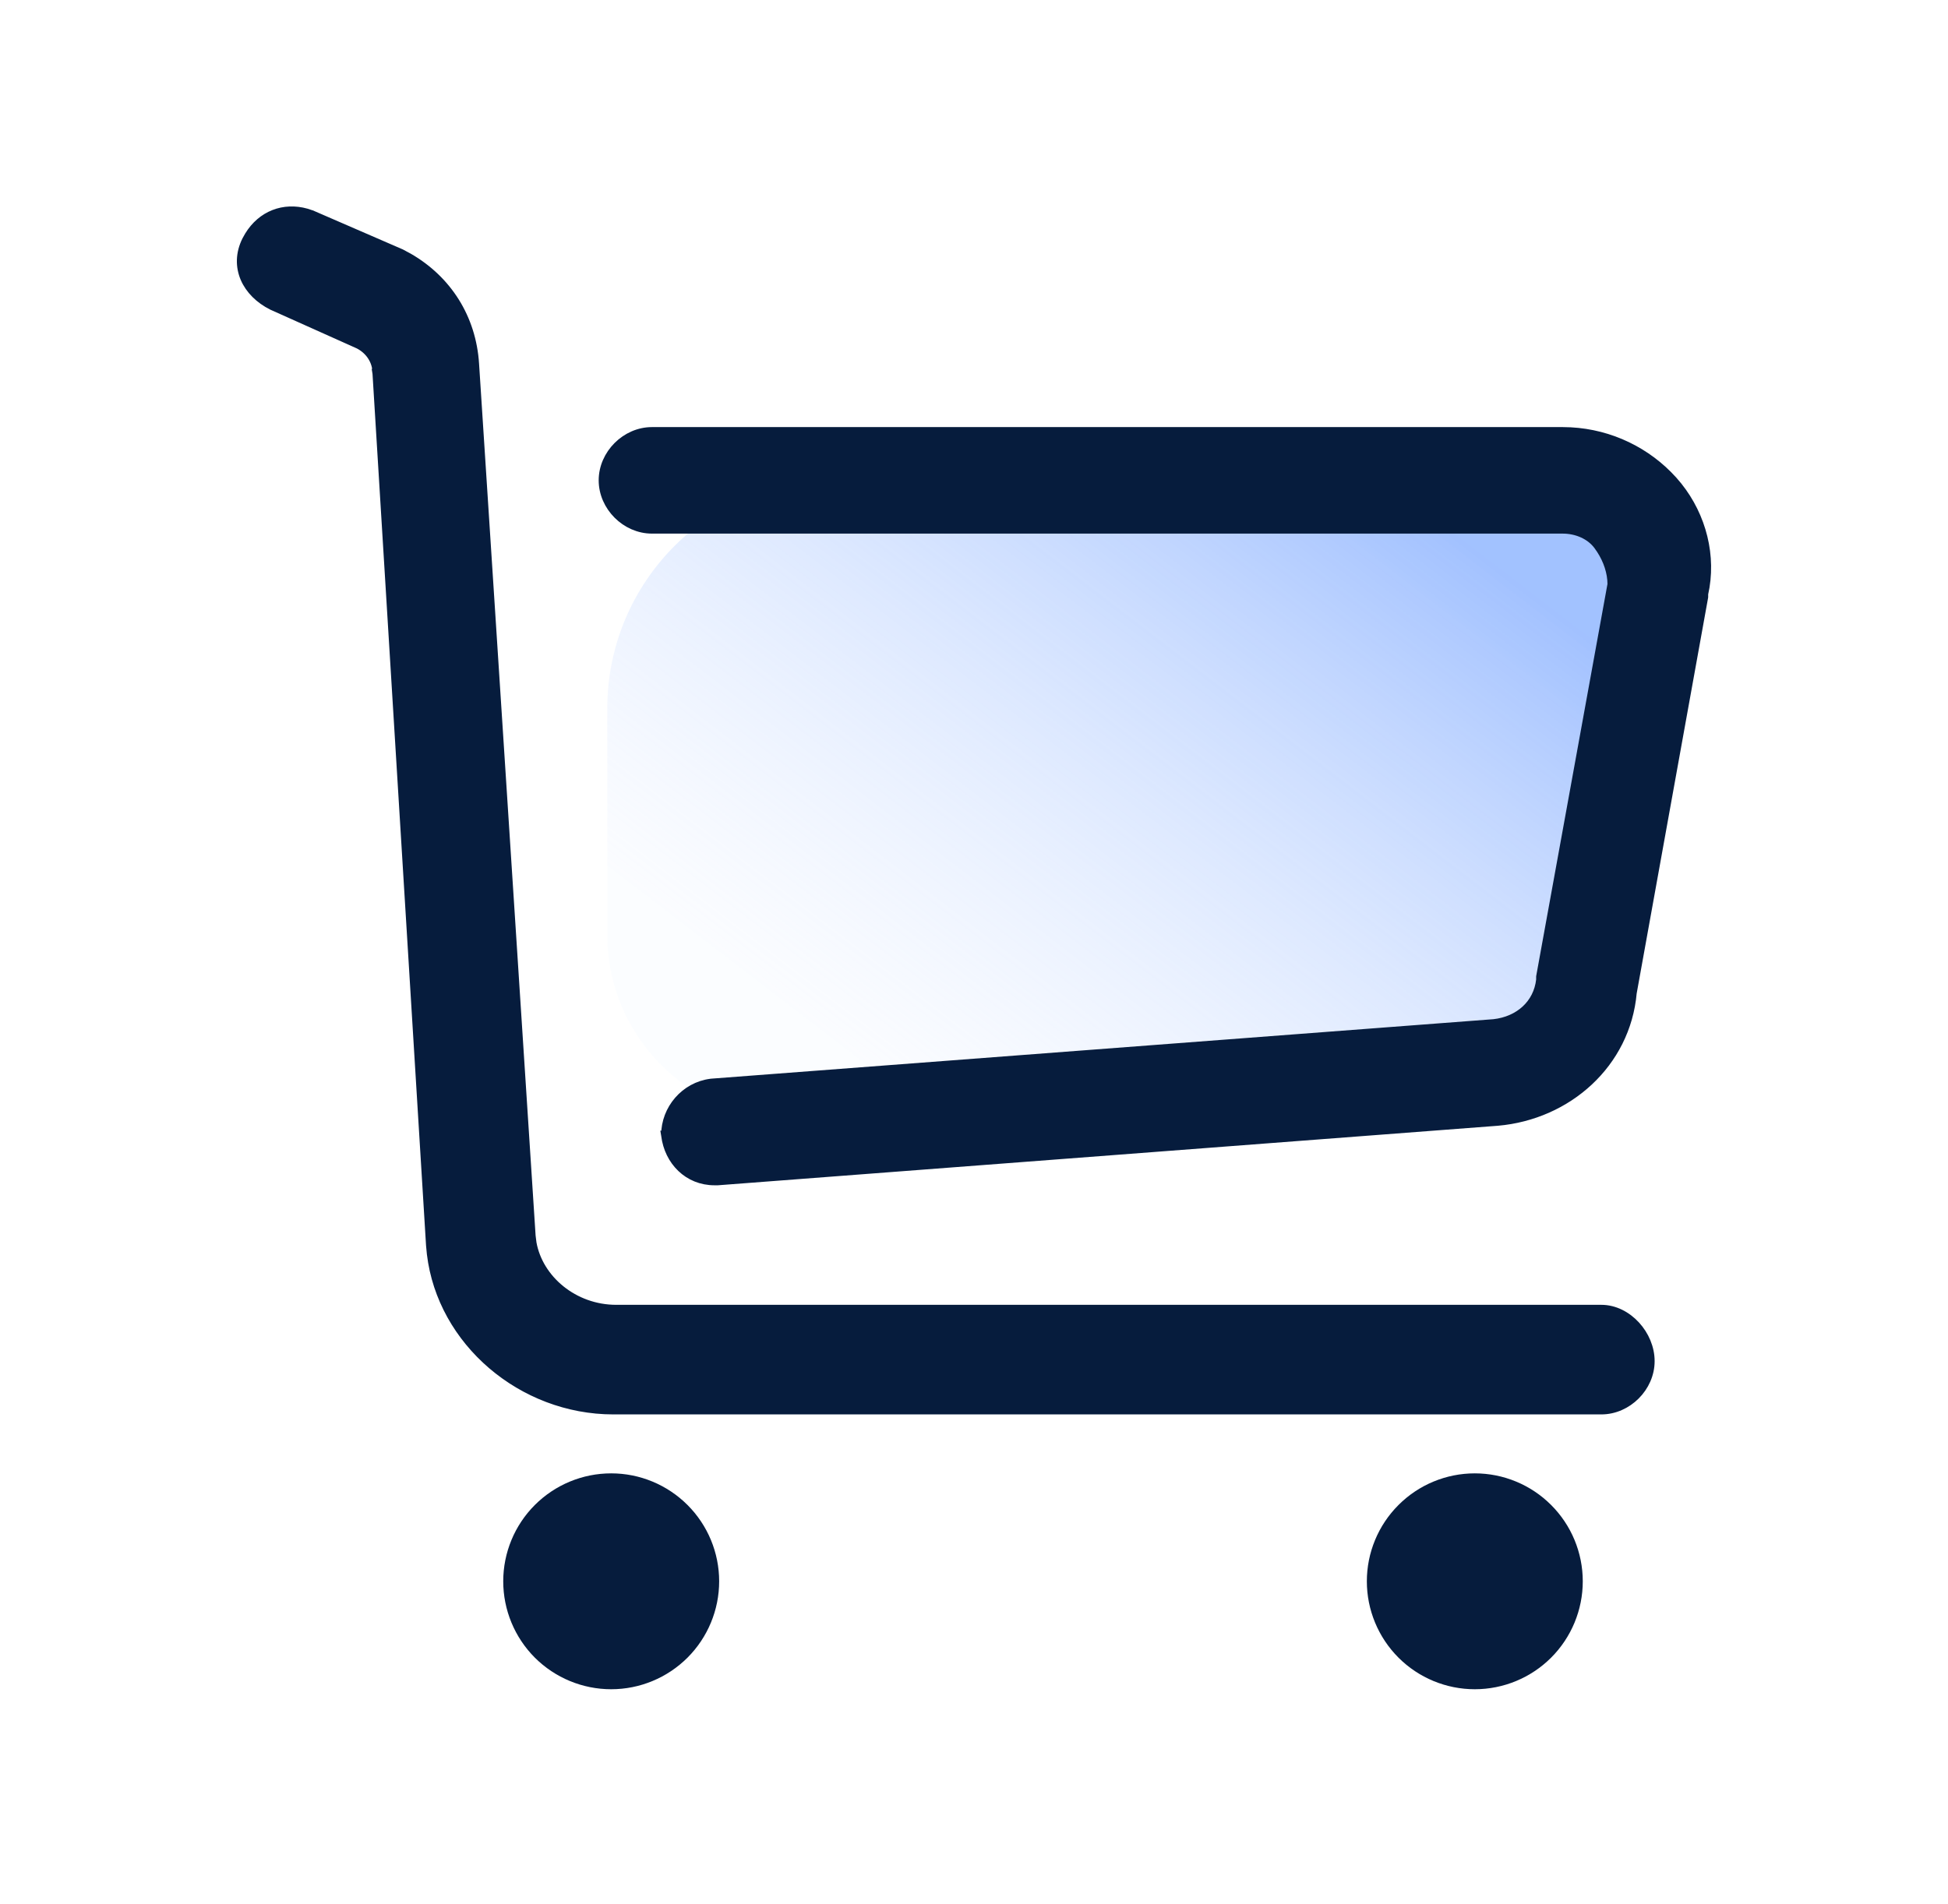 <svg width="45" height="44" viewBox="0 0 45 44" fill="none" xmlns="http://www.w3.org/2000/svg">
<g filter="url(#filter0_f_175_1291)">
<path d="M14.029 16.369C14.029 13.433 16.41 11.053 19.346 11.053H35.844C36.948 11.053 37.844 11.948 37.844 13.053V20.538C37.844 23.474 35.464 25.854 32.527 25.854H18.282C15.934 25.854 14.029 23.95 14.029 21.601V16.369Z" fill="url(#paint0_linear_175_1291)"/>
</g>
<path d="M5.75 5.447C6.043 4.966 6.555 4.771 7.078 4.918L7.189 4.955L7.194 4.956L9.257 5.851L9.262 5.853L9.444 5.951C10.333 6.465 10.9 7.345 10.967 8.411L12.273 28.554L12.294 28.722C12.444 29.555 13.25 30.248 14.236 30.248H36.992C37.301 30.248 37.584 30.402 37.788 30.624C37.992 30.846 38.123 31.145 38.123 31.449C38.123 32.054 37.597 32.58 36.992 32.58H14.167C12.055 32.579 10.203 30.996 9.961 28.971L9.942 28.774L8.705 8.629L8.704 8.623H8.705C8.705 8.323 8.524 8.079 8.278 7.956H8.277L6.289 7.065L6.285 7.063C5.993 6.917 5.767 6.694 5.653 6.428C5.539 6.16 5.54 5.855 5.69 5.554L5.75 5.447Z" fill="#061C3D" stroke="#061C3D" stroke-width="0.2"/>
<path d="M36.098 9.968L36.283 9.973C37.203 10.022 38.05 10.437 38.648 11.101L38.763 11.237C39.318 11.932 39.556 12.856 39.36 13.723V13.789L39.359 13.798L37.709 22.941C37.563 24.572 36.215 25.77 34.594 25.911H34.593L16.581 27.286H16.504C15.897 27.286 15.448 26.829 15.374 26.236L15.372 26.224H15.373C15.373 25.625 15.822 25.1 16.423 25.024L16.428 25.023L34.509 23.648C35.087 23.583 35.523 23.202 35.586 22.638V22.571L35.587 22.561L37.234 13.499C37.233 13.223 37.137 12.943 36.982 12.703L36.912 12.602C36.729 12.358 36.417 12.229 36.098 12.229H15.06C14.455 12.229 13.93 11.704 13.93 11.098C13.93 10.493 14.455 9.968 15.06 9.968H36.098Z" fill="#061C3D" stroke="#061C3D" stroke-width="0.2"/>
<path d="M11.625 36.536C11.625 37.197 11.888 37.832 12.355 38.3C12.823 38.767 13.457 39.03 14.119 39.03C14.78 39.03 15.414 38.767 15.882 38.3C16.35 37.832 16.613 37.197 16.613 36.536C16.613 35.875 16.35 35.24 15.882 34.773C15.414 34.305 14.78 34.042 14.119 34.042C13.457 34.042 12.823 34.305 12.355 34.773C11.888 35.24 11.625 35.875 11.625 36.536Z" fill="#061C3D"/>
<path d="M31.575 36.536C31.575 37.197 31.838 37.832 32.306 38.3C32.773 38.767 33.408 39.03 34.069 39.03C34.73 39.03 35.365 38.767 35.832 38.3C36.3 37.832 36.563 37.197 36.563 36.536C36.563 35.875 36.3 35.24 35.832 34.773C35.365 34.305 34.73 34.042 34.069 34.042C33.408 34.042 32.773 34.305 32.306 34.773C31.838 35.24 31.575 35.875 31.575 36.536Z" fill="#061C3D"/>
<defs>
<filter id="filter0_f_175_1291" x="11.903" y="8.926" width="28.068" height="19.055" filterUnits="userSpaceOnUse" color-interpolation-filters="sRGB">
<feFlood flood-opacity="0" result="BackgroundImageFix"/>
<feBlend mode="normal" in="SourceGraphic" in2="BackgroundImageFix" result="shape"/>
<feGaussianBlur stdDeviation="1.063" result="effect1_foregroundBlur_175_1291"/>
</filter>
<linearGradient id="paint0_linear_175_1291" x1="33.969" y1="12.597" x2="22.987" y2="26.891" gradientUnits="userSpaceOnUse">
<stop stop-color="#76A4FF" stop-opacity="0.68"/>
<stop offset="1" stop-color="#E8F0FF" stop-opacity="0.19"/>
</linearGradient>
</defs>
</svg>
